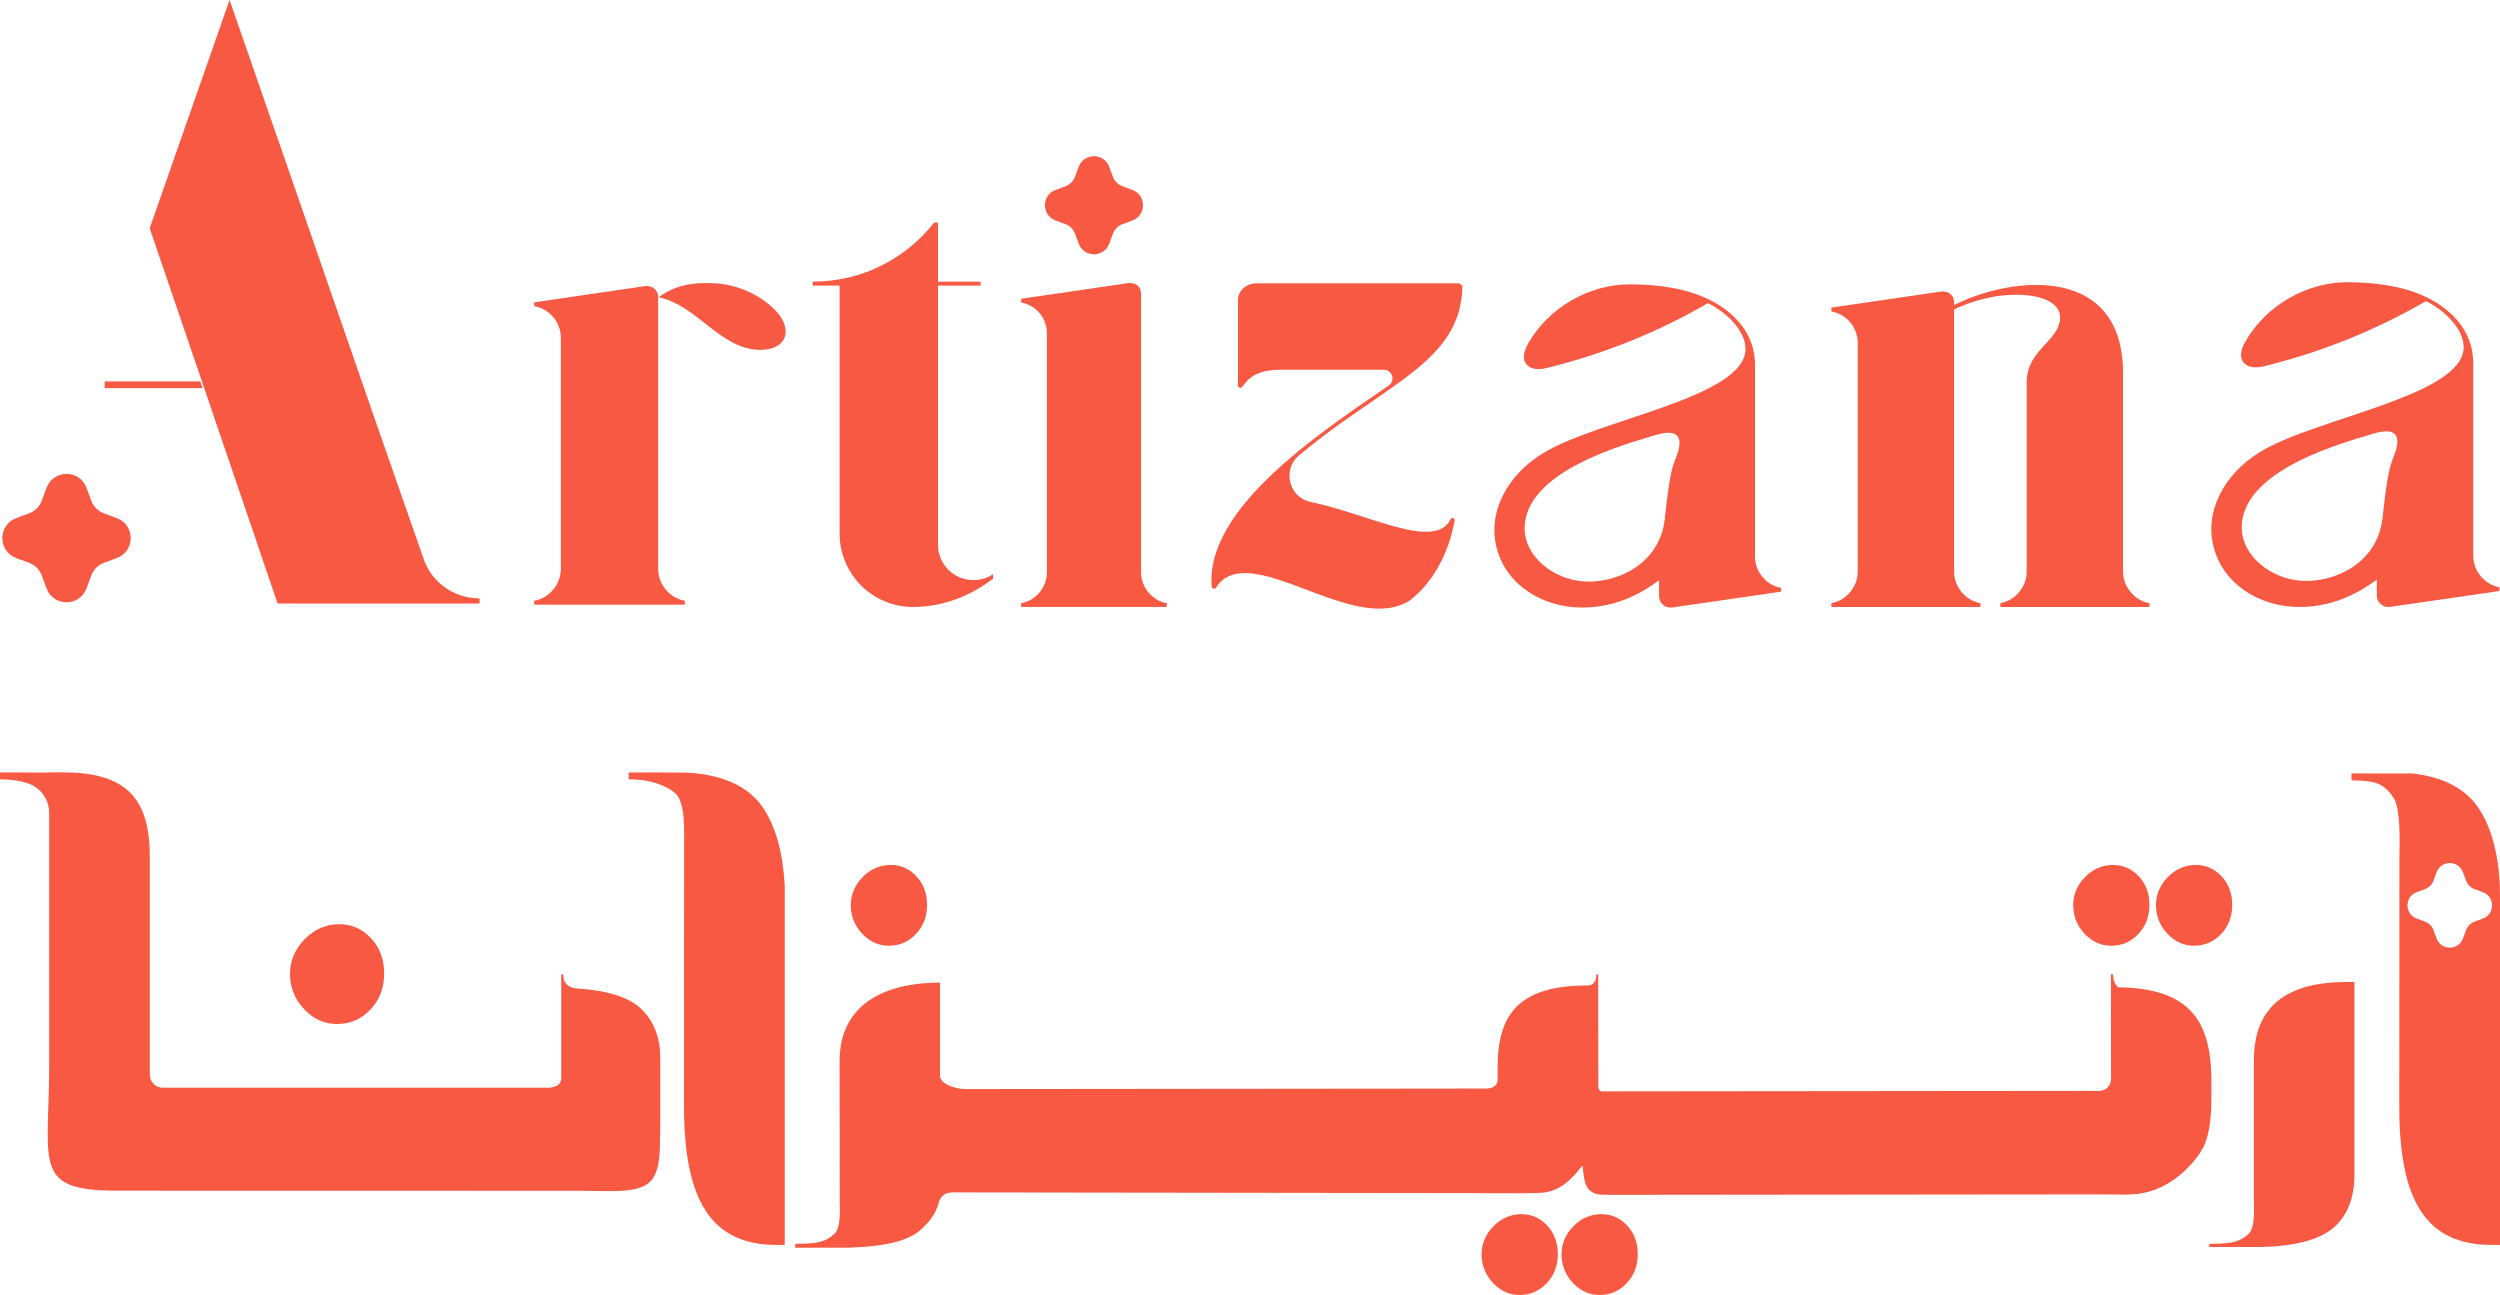 <?xml version="1.0" encoding="UTF-8"?>
<svg id="Layer_1" data-name="Layer 1" xmlns="http://www.w3.org/2000/svg" viewBox="0 0 1895.35 981.76">
  <defs>
    <style>
      .cls-1 {
        fill: #f85942;
        stroke-width: 0px;
      }
    </style>
  </defs>
  <g>
    <path class="cls-1" d="M636.54,404.46c0,30.83,24.86,55.7,55.7,55.7,27.85,0,48.73-12.43,60.67-21.38v-3.48c-4.48,2.98-9.45,4.48-14.92,4.48-14.92,0-26.85-11.93-26.85-26.85v-196.43h32.32v-2.98h-32.32v-44.76h-2.98c-21.38,27.35-54.7,44.76-92,44.76v2.98h20.39v187.98Z"/>
    <path class="cls-1" d="M774.19,457.3v2.86h110.4v-2.86c-10.95-1.9-19.51-11.9-19.51-23.32v-211.3c0-4.76-3.33-8.09-8.09-8.09h-1.43l-81.38,11.9v2.86c10.95,1.9,19.51,11.42,19.51,23.32v181.32c0,11.42-8.57,21.41-19.51,23.32Z"/>
    <path class="cls-1" d="M807.74,169.94c3.38,1.25,6.05,3.92,7.3,7.3l2.76,7.45c3.98,10.76,19.2,10.76,23.18,0l2.76-7.45c1.25-3.38,3.92-6.05,7.3-7.3l7.45-2.76c10.76-3.98,10.76-19.2,0-23.18l-7.45-2.76c-3.38-1.25-6.05-3.92-7.3-7.3l-2.76-7.45c-3.98-10.76-19.2-10.76-23.18,0l-2.76,7.45c-1.25,3.38-3.92,6.05-7.3,7.3l-7.45,2.76c-10.76,3.98-10.76,19.2,0,23.18l7.45,2.76Z"/>
    <path class="cls-1" d="M984.93,345.13c9.28-7.73,18.7-14.94,27.62-21.45,22.16-16.03,42.43-28.76,58.46-41.48,22.63-17.91,37.24-36.3,37.71-65.53l-2.36-1.89h-153.68c-8.01,0-14.14,5.66-14.14,12.73v64.83c0,.91.73,1.64,1.64,1.64h.31c.55,0,1.05-.28,1.36-.73,5.15-7.62,12.31-12.94,29.22-12.94h78.06c6.44,0,9.03,8.28,3.75,11.97-12.67,8.85-27,18.18-42.21,29.51-41.52,30.32-95.96,75.87-92.07,122.96.07.85.8,1.5,1.65,1.5h.39c.58,0,1.1-.32,1.4-.81,4.77-7.89,12.56-10.97,21.69-10.97,34.89,0,90.04,41.96,124.46,21.21,26.58-19.94,33.4-53.41,34.65-61.1.14-.89-.46-1.72-1.35-1.87-.73-.12-1.43.27-1.76.94-11.87,24.11-62.55-4.18-105.95-13.06-16.64-3.41-21.89-24.59-8.84-35.46Z"/>
    <path class="cls-1" d="M1501.44,457.26c-11.2-1.95-19.97-12.18-19.97-23.87v-198.73c7.79-3.9,25.82-11.2,47.25-11.2,19.48,0,33.12,6.33,33.12,17.05,0,18.02-25.33,24.35-25.33,49.19v143.69c0,11.69-8.77,21.92-19.97,23.87v2.92h113v-2.92c-11.2-1.95-19.97-12.18-19.97-23.87v-150.51c0-82.32-83.29-74.04-128.1-51.63v-1.95c0-4.87-3.41-8.28-8.28-8.28h-1.46l-83.29,12.18v2.92c11.2,1.95,19.97,11.69,19.97,23.87v173.4c0,11.69-8.77,21.92-19.97,23.87v2.92h113v-2.92Z"/>
    <path class="cls-1" d="M22.09,426.73c4.43,1.64,7.92,5.13,9.56,9.56l3.61,9.75c5.21,14.08,25.13,14.08,30.34,0l3.61-9.75c1.64-4.43,5.13-7.92,9.56-9.56l9.75-3.61c14.08-5.21,14.08-25.13,0-30.34l-9.75-3.61c-4.43-1.64-7.92-5.13-9.56-9.56l-3.61-9.75c-5.21-14.08-25.13-14.08-30.34,0l-3.61,9.75c-1.64,4.43-5.13,7.92-9.56,9.56l-9.75,3.61c-14.08,5.21-14.08,25.13,0,30.34l9.75,3.61Z"/>
    <path class="cls-1" d="M187.38,389.8l6.93,20.07c.23.68.43,1.35.6,2.03l15.57,45.69h153.13v-3.92c-19.61,0-36.61-12.42-42.49-30.07C261.64,253.64,252.49,225.53,174.05,0l-60.55,173.04,39.03,114.49h0l1.74,5.11h0l33.12,97.16Z"/>
    <path class="cls-1" d="M79.33,294.28h74.25c-.6-1.71-1.2-3.42-1.79-5.14h-72.45v5.14Z"/>
    <path class="cls-1" d="M1330.56,422.08v-145.51c0-23.61-15.9-39.99-34.21-49.15-18.16-9.08-40.34-11.84-60.64-11.85-31.11-.02-61.63,17.68-77.06,44.7-2.65,4.64-4.84,10.6-1.95,15.09,1.77,2.75,5.11,4.18,8.37,4.43,3.26.25,6.51-.52,9.68-1.32,42.29-10.61,82.41-26.8,120.15-48.65,15.42,7.71,28.43,21.68,28.43,34.69,0,37.1-112.75,53.48-154.18,79.5-26.5,16.38-41.92,44.81-34.21,72.27,7.23,26.98,34.21,44.33,64.56,44.33,26.98,0,46.74-12.05,58.3-20.72v12.05c0,4.82,3.85,8.67,8.67,8.67h.96l82.87-12.05v-2.89c-11.08-1.93-19.76-12.05-19.76-23.61ZM1253.17,330.43c6.69-2.12,14.71-3.9,18.23-.15,4.43,4.72.06,14.42-2.06,20.05-1,2.67-3.7,9.13-7.19,43.07h0c-3.78,34.21-36.3,49.07-61.29,47.42-23.28-1.53-44.09-18.68-44.94-38.76-1.92-45.23,79.73-66.07,97.25-71.64Z"/>
    <path class="cls-1" d="M1875.07,421.45v-146.2c0-23.72-15.98-40.18-34.37-49.38-18.24-9.12-40.53-11.89-60.93-11.91-31.26-.02-61.92,17.77-77.43,44.91-2.66,4.66-4.86,10.65-1.96,15.16,1.78,2.77,5.13,4.2,8.41,4.45,3.28.25,6.54-.52,9.73-1.32,42.49-10.66,82.81-26.93,120.72-48.88,15.49,7.75,28.56,21.79,28.56,34.86,0,37.28-113.28,53.74-154.92,79.88-26.63,16.46-42.12,45.02-34.37,72.62,7.26,27.11,34.37,44.54,64.87,44.54,27.11,0,46.96-12.1,58.58-20.82v12.1c0,4.84,3.87,8.71,8.71,8.71h.97l83.27-12.1v-2.9c-11.14-1.94-19.85-12.1-19.85-23.72ZM1797.31,329.36c6.72-2.13,14.78-3.92,18.31-.15,4.45,4.74.06,14.49-2.06,20.15-1.01,2.68-3.72,9.18-7.23,43.28h0c-3.8,34.37-36.48,49.3-61.58,47.65-23.39-1.54-44.3-18.77-45.16-38.94-1.93-45.44,80.11-66.39,97.71-71.98Z"/>
    <g>
      <path class="cls-1" d="M519.15,455.45v2.96h-114.12v-2.96c10.87-1.89,19.44-11.49,20.1-22.71.03-.46.07-.92.07-1.39v-175.11c0-12.3-8.85-22.14-20.17-24.11v-2.95l84.12-12.3h1.47c4.9,0,8.33,3.9,8.36,8.3v206.16c0,.48.04.93.07,1.39.66,11.22,9.24,20.82,20.1,22.71Z"/>
      <path class="cls-1" d="M594.1,257.36c-3.35,6.05-11.17,8-18.08,7.89-30.07-.46-47.23-33.6-76.64-39.92,13.14-9.55,26.77-11.5,42.98-10.51,16.21.98,32.01,7.77,43.89,18.85,6.57,6.12,12.19,15.83,7.85,23.69Z"/>
    </g>
  </g>
  <g>
    <path class="cls-1" d="M1173.02,929.16c-5.34-5.77-11.9-8.66-19.69-8.66s-15.12,3.06-21.1,9.2c-5.99,6.13-8.98,13.24-8.98,21.32s2.89,15.58,8.66,21.65c5.77,6.06,12.48,9.09,20.13,9.09,8.08,0,14.94-2.96,20.57-8.88,5.62-5.92,8.44-13.28,8.44-22.07s-2.67-15.88-8.01-21.65ZM1233.63,929.16c-5.35-5.77-11.91-8.66-19.7-8.66s-15.12,3.06-21.1,9.2c-5.99,6.13-8.98,13.24-8.98,21.32s2.89,15.58,8.66,21.65c5.77,6.06,12.48,9.09,20.14,9.09,8.07,0,14.93-2.96,20.56-8.88,5.63-5.92,8.44-13.28,8.44-22.07s-2.67-15.88-8-21.65Z"/>
    <path class="cls-1" d="M1621.53,664.41c-5.34-5.77-11.9-8.66-19.69-8.66s-15.12,3.06-21.1,9.2c-5.99,6.14-8.98,13.24-8.98,21.32s2.89,15.58,8.66,21.65c5.77,6.06,12.48,9.09,20.13,9.09,8.08,0,14.94-2.95,20.57-8.87,5.62-5.92,8.44-13.28,8.44-22.08s-2.67-15.88-8.01-21.65ZM1684.31,664.41c-5.35-5.77-11.91-8.66-19.7-8.66s-15.12,3.06-21.1,9.2c-5.99,6.14-8.98,13.24-8.98,21.32s2.89,15.58,8.66,21.65c5.77,6.06,12.48,9.09,20.14,9.09,8.08,0,14.93-2.95,20.56-8.87,5.63-5.92,8.44-13.28,8.44-22.08s-2.67-15.88-8-21.65Z"/>
    <path class="cls-1" d="M1216.04,841.23s-.02-.05-.02-.07c.03.04.07.12.12.23-.05-.05-.08-.11-.1-.16Z"/>
    <path class="cls-1" d="M1778.9,744.5c-46.75,0-70.13,19.77-70.13,59.31v107.61c.57,12.83-.69,20.78-3.79,23.81-3.1,3.02-6.64,5.08-10.6,6.17-3.97,1.09-10.42,1.62-19.38,1.62v2.36h40.7c26.11-.87,44.26-6.03,54.44-15.47,10.17-9.46,15.11-23.06,14.82-40.81v-144.6h-6.06Z"/>
    <path class="cls-1" d="M91.35,858.99h-2.73v-.04c.9.02,1.81.04,2.73.04Z"/>
    <path class="cls-1" d="M694.81,664.42c-5.34-5.77-11.91-8.67-19.69-8.67s-15.13,3.07-21.1,9.2c-6,6.14-8.99,13.25-8.99,21.32s2.89,15.59,8.67,21.65c5.77,6.07,12.48,9.09,20.13,9.09,8.08,0,14.94-2.95,20.56-8.87,5.63-5.92,8.45-13.27,8.45-22.07s-2.68-15.88-8.01-21.65Z"/>
    <path class="cls-1" d="M281.35,711.38c-6.59-7.13-14.7-10.69-24.32-10.69s-18.67,3.78-26.06,11.36c-7.41,7.58-11.1,16.35-11.1,26.33s3.56,19.24,10.7,26.73c7.13,7.48,15.41,11.23,24.86,11.23,9.98,0,18.45-3.65,25.39-10.96,6.96-7.31,10.43-16.4,10.43-27.27s-3.31-19.61-9.9-26.73Z"/>
    <path class="cls-1" d="M1676.52,836.3v-21.69c.03,1.39.05,2.8.05,4.23,0,5.02.11,11.11-.05,17.46Z"/>
    <path class="cls-1" d="M1893.58,653.68c-2.49-16.33-7.16-29.77-14-40.32-9.24-14.22-24.61-23.01-46.08-26.36-5.94-.93-6.28-.57-12.3-.58l-38.43-.06-.02,5.23c9.63.02,16.6.98,20.87,2.92,4.27,1.94,8.08,5.61,11.42,11.01,3.34,5.41,4.69,19.57,4.06,42.44l-.1,190.75c-.04,70.47,19.45,105.01,69.82,105.1h6.53s0-265.4,0-265.4c0-8.27-.52-16.54-1.77-24.72ZM1882.38,696.38l-6.43,2.38c-2.92,1.08-5.22,3.38-6.29,6.3l-2.38,6.43c-3.43,9.28-16.55,9.28-19.99,0l-2.38-6.43c-1.08-2.92-3.38-5.22-6.3-6.3l-6.43-2.38c-9.28-3.43-9.28-16.55,0-19.99l6.43-2.38c2.92-1.08,5.22-3.38,6.3-6.3l2.38-6.43c3.43-9.28,16.55-9.28,19.99,0l2.38,6.43c1.08,2.92,3.38,5.22,6.29,6.3l6.43,2.38c9.28,3.43,9.28,16.55,0,19.99Z"/>
    <path class="cls-1" d="M500.56,801.44v51.25c-.42,16.61.85,31.02-5.74,40.87-7.99,11.94-31.3,9.23-54.81,9.22h-14.78l-335.7-.07c-64.06,0-52.82-18.34-52.25-91.55v-194.83c0-10.23-6.55-19.36-16.28-22.51-.05-.01-.09-.03-.13-.04-4.79-1.53-11.24-2.9-20.88-2.92l.02-5.23,37.27.06v-.13h10.6c49.5,0,65.7,21.43,65.7,64.14v164.29c0,1.47.2,2.95.73,4.32.74,1.9,1.89,3.45,3.48,4.6,1.64,1.17,3.65,1.69,5.66,1.69h293.38c3.81-.38,6.36-1.57,7.65-3.6.68-1.04,1.02-2.29,1.02-3.76v-78.58h1.49l.21,2.26c.39,4.37,3.36,7.01,7.36,8.07.96.26,1.96.37,2.96.43,15.82,1,28.4,3.73,37.75,8.2,4.2,2.01,7.75,4.36,10.64,7.04,6.35,5.92,10.68,13.46,13,22.63,1.17,4.61,1.64,9.39,1.64,14.15Z"/>
    <path class="cls-1" d="M594.93,670.96v272.85h-6.53c-50.37-.09-69.89-35.37-69.84-105.84l.09-190.75c.05-22.88.53-32.83-4.06-42.44-.18-.38-.41-.76-.66-1.12-3.34-4.95-12.25-8.56-16.41-9.89-4.79-1.53-11.24-2.9-20.88-2.92l.03-5.23,37.26.06h1.17c6.01.01,12.03.39,17.98,1.32,21.47,3.35,36.84,12.14,46.08,26.36,9.12,14.06,14.37,33.28,15.77,57.6Z"/>
    <path class="cls-1" d="M1676.52,815.31v21.69c-.31,12.51-1.96,25.82-6.88,34.25-7.39,12.64-27.02,34.08-54.71,34.22l-4.33.23-9.23-.11-7.87-.09-29.86.03-320.27.33h-2.06s-21.21.01-21.21.01c-4.33-.01-7.36-.03-9.96-.75-1.48-.41-3-1.19-4.62-2.4-.81-.6-1.94-2.05-2.62-3.24-.98-1.73-1.65-4.71-2.03-6.91-.16-.92-.44-3.63-.58-4.55l-.56-4.53c-8.22,10.85-17.85,20.58-32.45,20.86l-8,.23-35.5.04-5.21-.09-396.41-.53c-5.47,0-9.23,2.7-10.57,8.01-2.03,8.04-6.77,14.04-13.05,19.89-10.17,9.46-28.82,13.1-54.94,14l-40.7.04-.02-2.93c8.94,0,15.4-.55,19.38-1.64,3.96-1.1,7.49-3.15,10.59-6.18,3.1-3.04,4.36-10.99,3.77-23.82l-.09-107.03c-.04-39.54,29.37-59.33,76.13-59.38v70.55c0,6.71,12.6,10.16,19.31,10.15l115.52-.12,51.36-.03,2.76-.02,162.35-.16,48.73-.06h.84s13,0,13,0c4.89,0,8.88-2,8.87-6.89v-9.09c-.05-41.42,17.09-62.15,68.46-62.2h0c2.72,0,5.15-1.79,5.85-4.42.15-.56.25-1.14.31-1.73l.22-2.26h1.49s-.07,9.04-.07,9.04v.09l.09,72.59c.05,3.4-.48,7.06,3.19,7.04h5.44c2.58-.03,5.56-.05,8.14-.05l17.52-.02v.02l40.29-.06,295.88-.29c3.08,0,6.4.02,9.17.07h0c5.03,0,9.1-4.08,9.09-9.1l-.02-14.43-.03-32.03v-.06l-.03-21.94v-.24h0v-.71s-.09-9.91-.09-9.91h1.62s.24,2.45.24,2.45c.28,2.89,1.59,5.46,3.57,7.35h.34c.1,0,.69,0,.86,0,51.67,1.11,68.48,23.84,69.58,66.84Z"/>
  </g>
</svg>